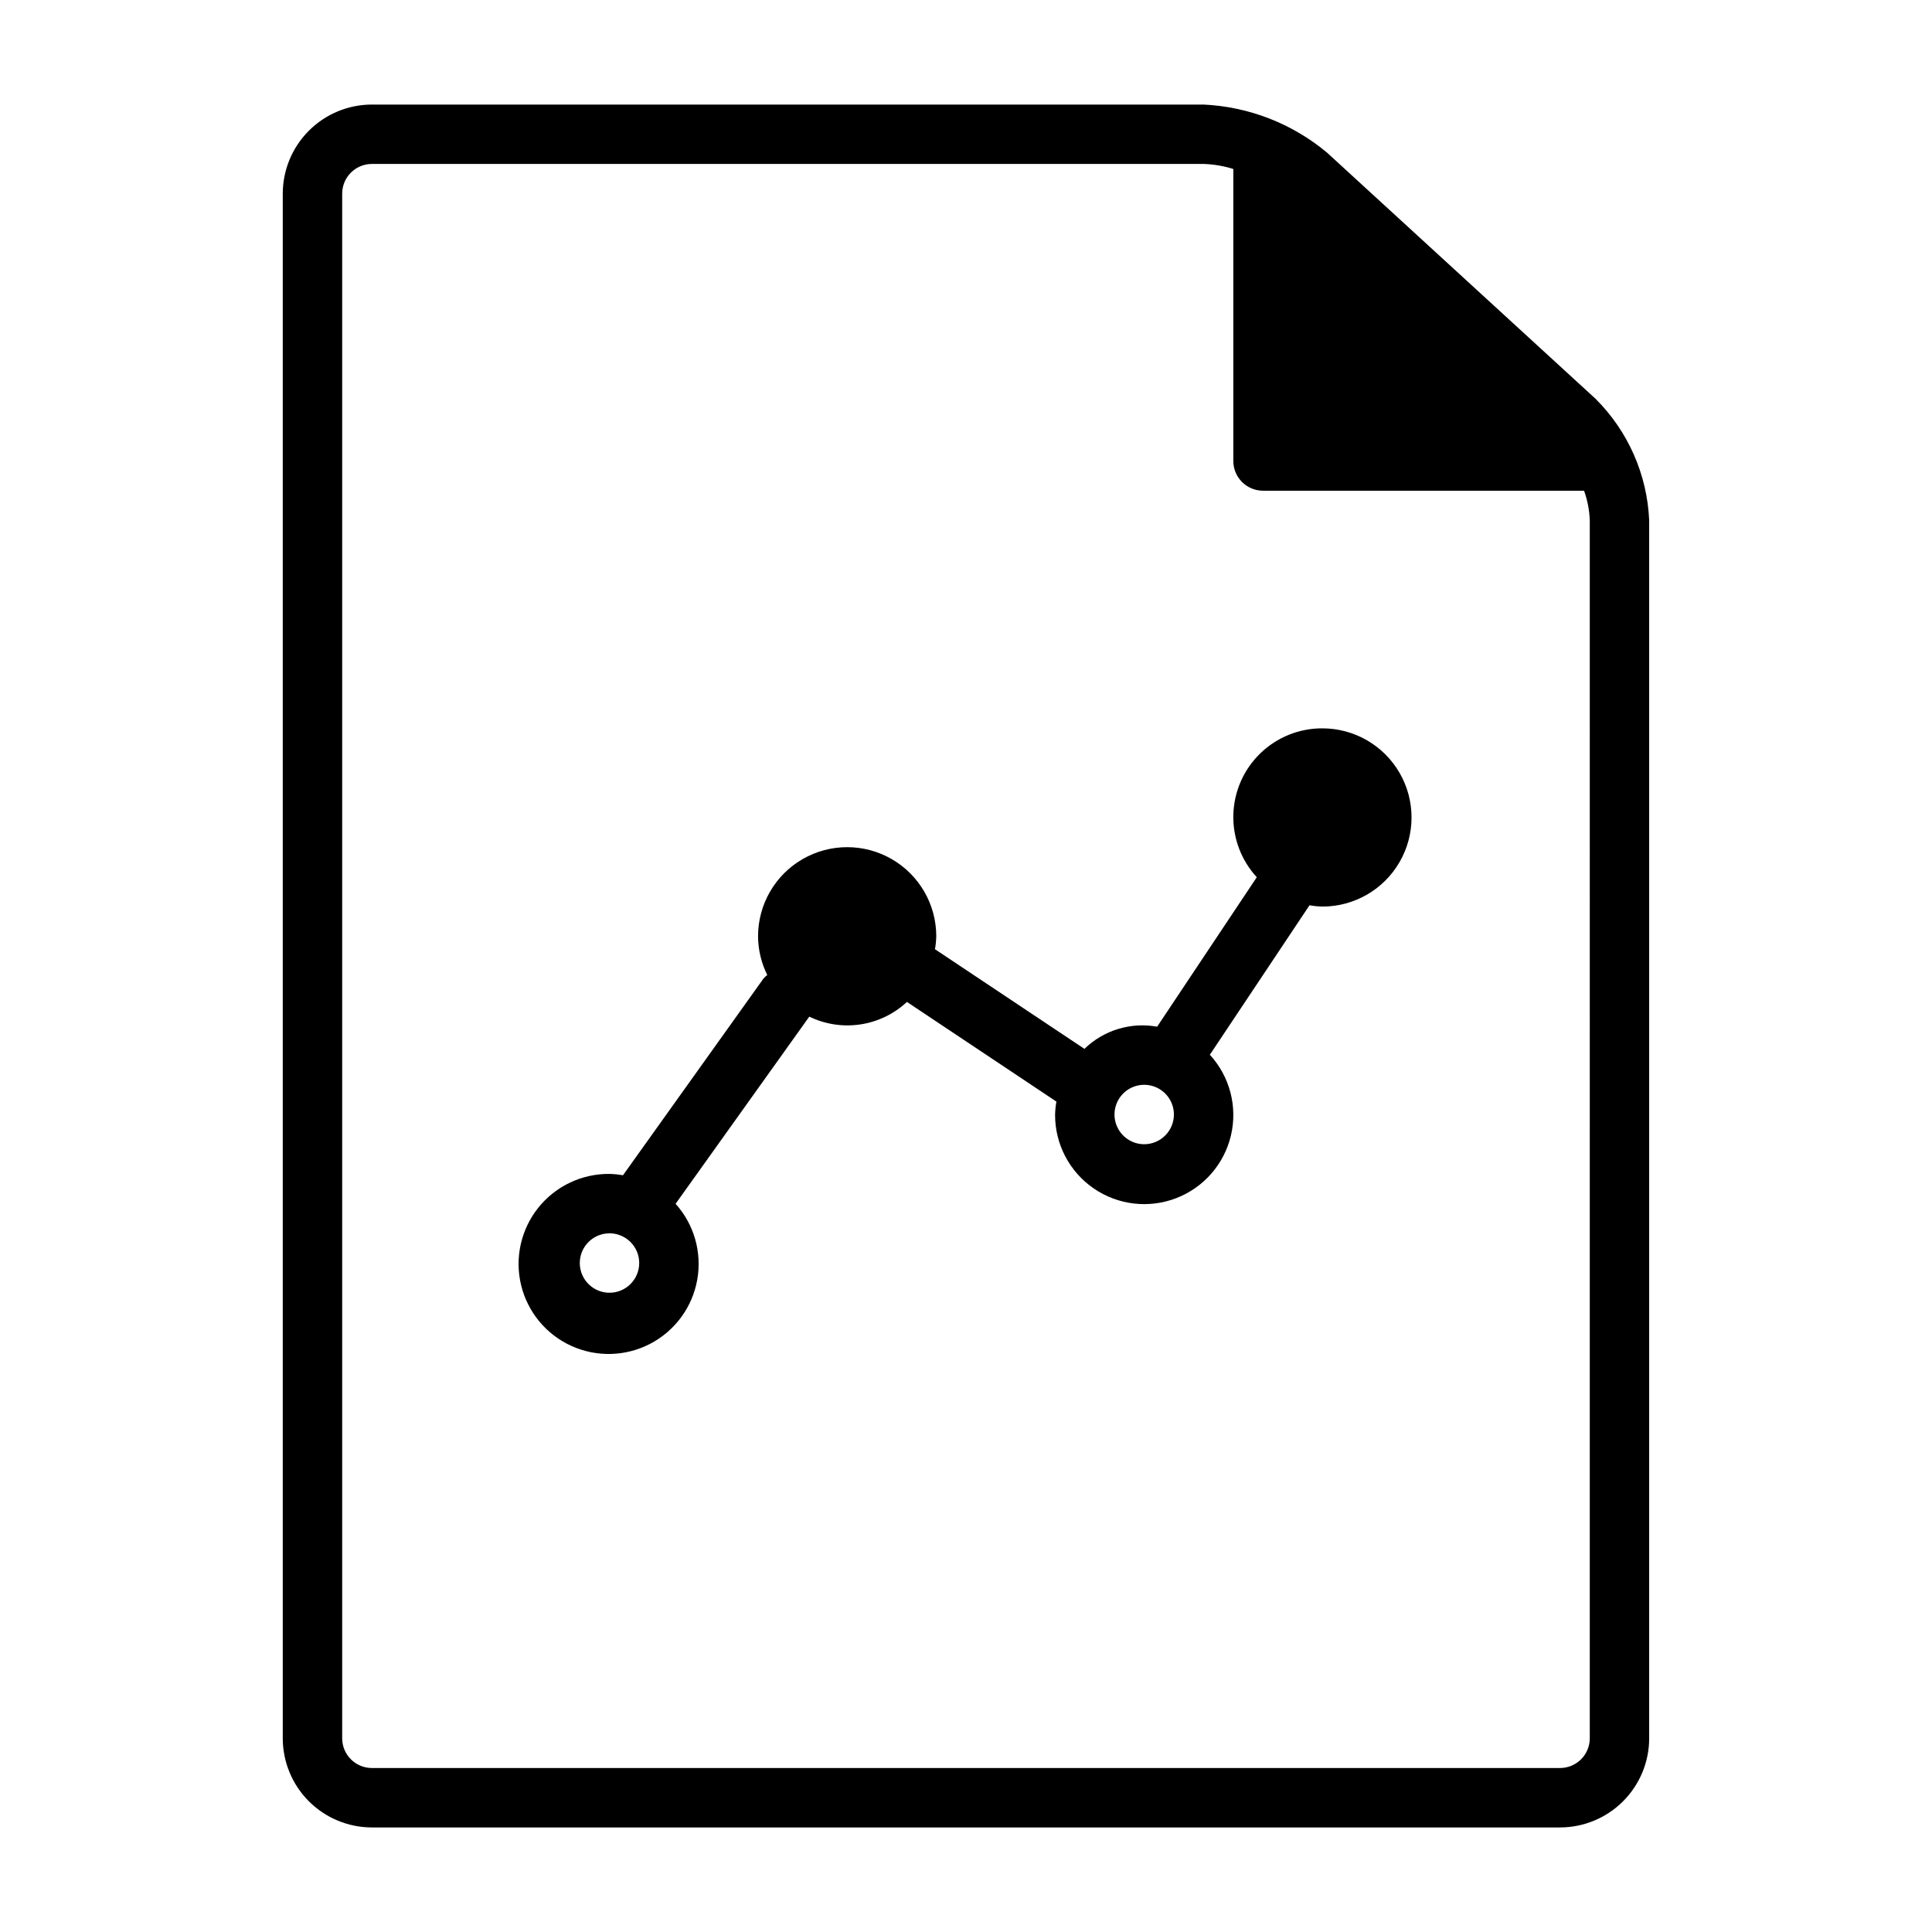 <?xml version="1.0" encoding="UTF-8"?>
<!-- Uploaded to: SVG Repo, www.svgrepo.com, Generator: SVG Repo Mixer Tools -->
<svg fill="#000000" width="800px" height="800px" version="1.1" viewBox="144 144 512 512" xmlns="http://www.w3.org/2000/svg">
 <path d="m566.89 249.73-71.25-65.312c-9.215-7.684-20.688-12.145-32.668-12.707h-220.42c-6.262 0.004-12.266 2.496-16.691 6.922-4.43 4.43-6.918 10.434-6.926 16.691v409.35c0.008 6.262 2.496 12.262 6.926 16.691 4.426 4.426 10.43 6.918 16.691 6.926h314.88c6.262-0.008 12.266-2.5 16.691-6.926 4.43-4.43 6.918-10.43 6.926-16.691v-322.75c-0.516-12.125-5.57-23.613-14.16-32.188zm-1.582 354.94c-0.004 4.344-3.527 7.867-7.875 7.871h-314.88c-4.348-0.004-7.867-3.527-7.871-7.871v-409.35c0.004-4.344 3.523-7.867 7.871-7.871h220.42c2.672 0.086 5.32 0.535 7.871 1.336v77.387c0 2.086 0.828 4.09 2.305 5.566 1.477 1.473 3.481 2.305 5.566 2.305h85.074c0.914 2.527 1.426 5.184 1.52 7.871zm-70.852-267.65c-6.137-0.027-12.039 2.348-16.449 6.617-4.414 4.266-6.981 10.09-7.156 16.227-0.176 6.133 2.051 12.094 6.211 16.609l-26.41 39.613c-6.992-1.266-14.168 0.922-19.266 5.875l-39.613-26.41h0.004c0.199-1.133 0.312-2.277 0.344-3.43 0-8.438-4.5-16.23-11.805-20.449-7.309-4.219-16.312-4.219-23.617 0-7.309 4.219-11.809 12.012-11.809 20.449 0.02 3.562 0.855 7.074 2.441 10.262-0.352 0.273-0.68 0.578-0.977 0.91l-37.262 52.168v-0.004c-1.176-0.211-2.367-0.328-3.562-0.359-7.356-0.074-14.336 3.25-18.918 9.008-4.578 5.758-6.246 13.305-4.516 20.457 1.727 7.152 6.656 13.105 13.363 16.137 6.703 3.027 14.43 2.797 20.938-0.629 6.512-3.426 11.078-9.664 12.375-16.906 1.297-7.238-0.816-14.676-5.734-20.148l35.43-49.598c4.203 2.039 8.926 2.758 13.543 2.062 4.621-0.695 8.918-2.773 12.332-5.961l39.613 26.41v-0.004c-0.199 1.133-0.316 2.281-0.348 3.43-0.043 7.809 3.777 15.137 10.207 19.57 6.426 4.434 14.633 5.406 21.918 2.59 7.285-2.812 12.707-9.047 14.488-16.648 1.777-7.606-0.316-15.598-5.598-21.352l26.41-39.613h-0.004c1.133 0.203 2.277 0.316 3.426 0.348 8.438 0 16.234-4.5 20.453-11.809 4.219-7.305 4.219-16.309 0-23.613-4.219-7.309-12.016-11.809-20.453-11.809zm-188.93 149.57c-3.184 0-6.055-1.918-7.273-4.859-1.219-2.941-0.547-6.328 1.707-8.578 2.25-2.25 5.637-2.926 8.578-1.707s4.859 4.09 4.859 7.273c-0.004 4.348-3.527 7.867-7.871 7.871zm141.7-39.359c-3.184 0-6.055-1.918-7.273-4.859s-0.543-6.328 1.707-8.578c2.25-2.254 5.637-2.926 8.578-1.707 2.941 1.219 4.859 4.09 4.859 7.273-0.004 4.344-3.523 7.867-7.871 7.871z"/>
</svg>